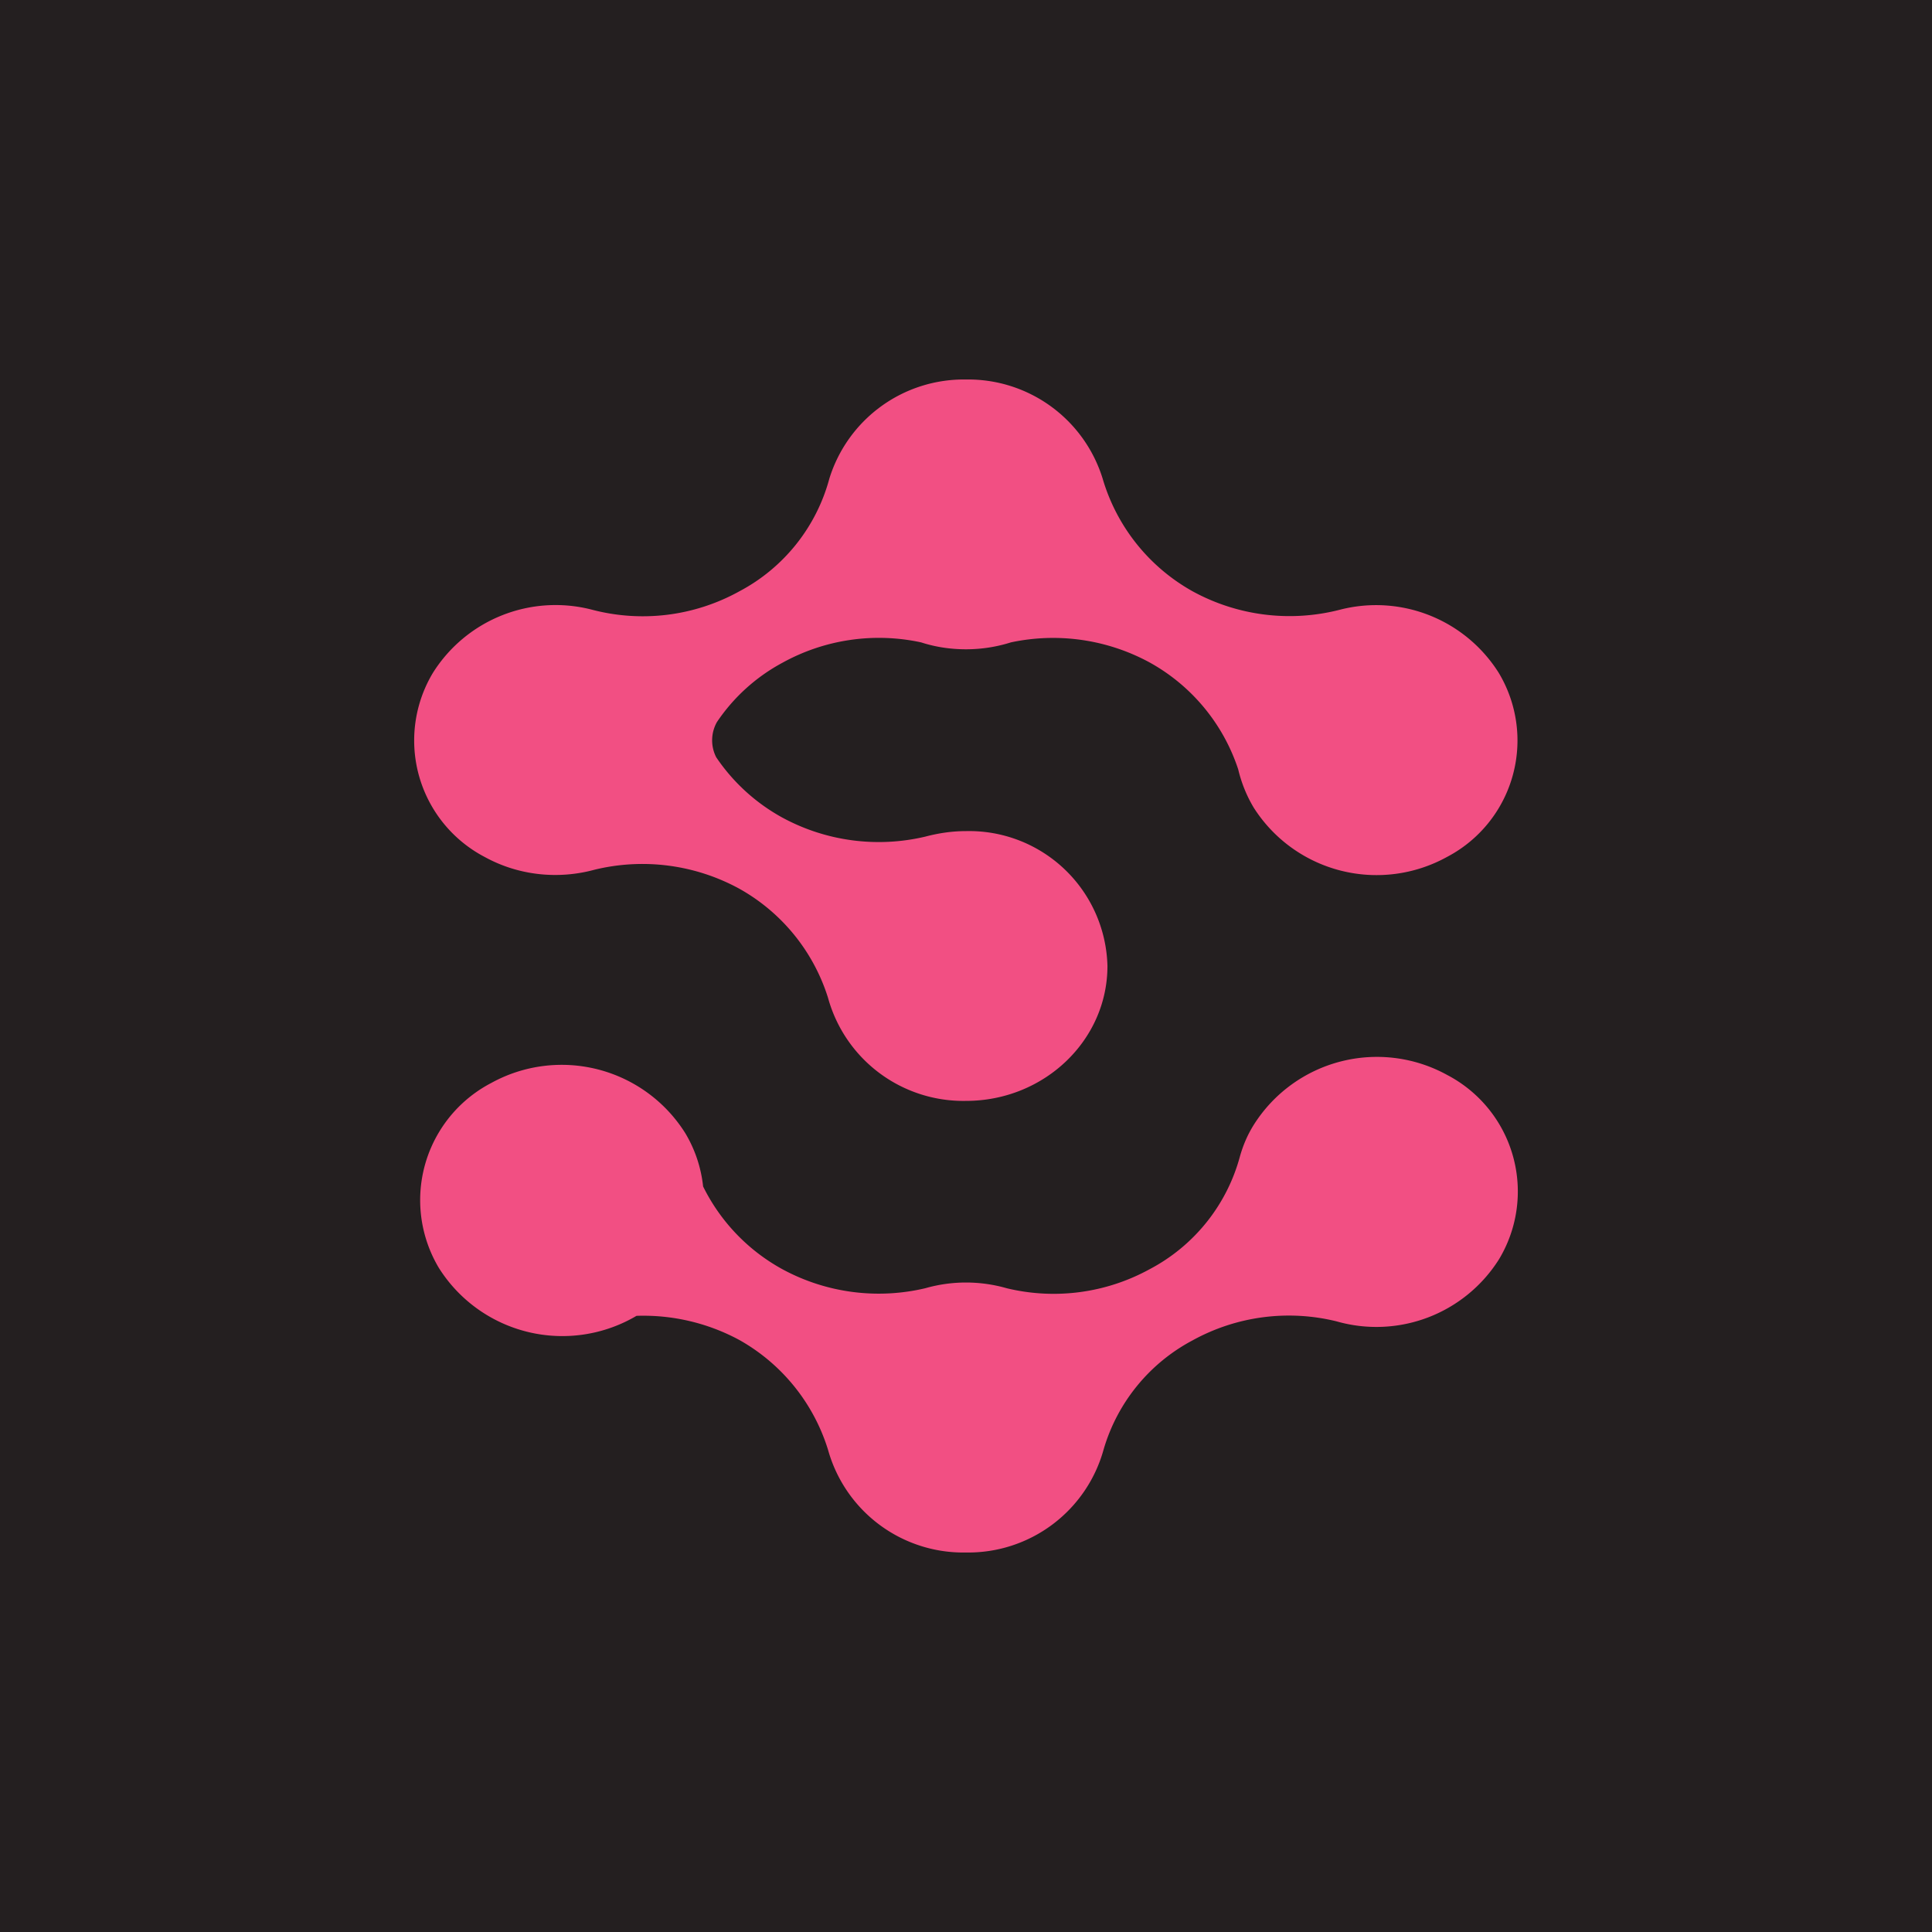 ﻿<?xml version="1.0" standalone="no"?>
<!DOCTYPE svg PUBLIC "-//W3C//DTD SVG 1.1//EN" 
"http://www.w3.org/Graphics/SVG/1.1/DTD/svg11.dtd">
<svg width="56" height="56" viewBox="0 0 56 56" xmlns="http://www.w3.org/2000/svg"><path fill="#241F20" d="M0 0h56v56H0z"/><path d="M28 18.82c.45 0 .89-.07 1.3-.2a5.86 5.86 0 0 1 4.02.58 5.51 5.51 0 0 1 2.57 3.1c.09.38.24.76.45 1.11a4.22 4.22 0 0 0 5.6 1.43 3.81 3.81 0 0 0 1.5-5.34 4.2 4.2 0 0 0-4.59-1.83 5.85 5.85 0 0 1-4.28-.53 5.52 5.52 0 0 1-2.61-3.27A4.08 4.08 0 0 0 28 11a4.08 4.08 0 0 0-3.96 2.87 5.23 5.23 0 0 1-2.61 3.27 5.78 5.78 0 0 1-4.28.53 4.2 4.2 0 0 0-4.6 1.83 3.81 3.81 0 0 0 1.5 5.34c1 .55 2.15.65 3.18.37a5.86 5.86 0 0 1 4.2.55A5.51 5.51 0 0 1 24 28.92 4.07 4.07 0 0 0 28 31.91c2.26 0 4.1-1.75 4.1-3.91a4.01 4.01 0 0 0-4.1-3.91c-.41 0-.8.06-1.18.16a5.86 5.86 0 0 1-4.14-.55 5.51 5.51 0 0 1-1.92-1.75 1.08 1.08 0 0 1 .02-1.02 5.32 5.32 0 0 1 1.9-1.72 5.78 5.78 0 0 1 4.02-.59c.4.13.84.2 1.3.2ZM43.45 36.5a3.81 3.81 0 0 0-1.5-5.34 4.22 4.22 0 0 0-5.6 1.43c-.19.3-.32.61-.41.93a5.23 5.23 0 0 1-2.62 3.27 5.78 5.78 0 0 1-4.14.55 4.29 4.29 0 0 0-2.36 0 5.86 5.86 0 0 1-4.14-.55 5.52 5.52 0 0 1-2.3-2.4 3.78 3.78 0 0 0-.52-1.55 4.23 4.23 0 0 0-5.62-1.45 3.83 3.83 0 0 0-1.52 5.36 4.23 4.23 0 0 0 5.73 1.39 5.86 5.86 0 0 1 2.98.7A5.52 5.52 0 0 1 24 42.02 4.07 4.07 0 0 0 28 45a4.07 4.07 0 0 0 3.99-2.99 5.24 5.24 0 0 1 2.58-3.16 5.78 5.78 0 0 1 4.17-.55 4.2 4.2 0 0 0 4.71-1.8Z" fill="#F24F83"/></svg>